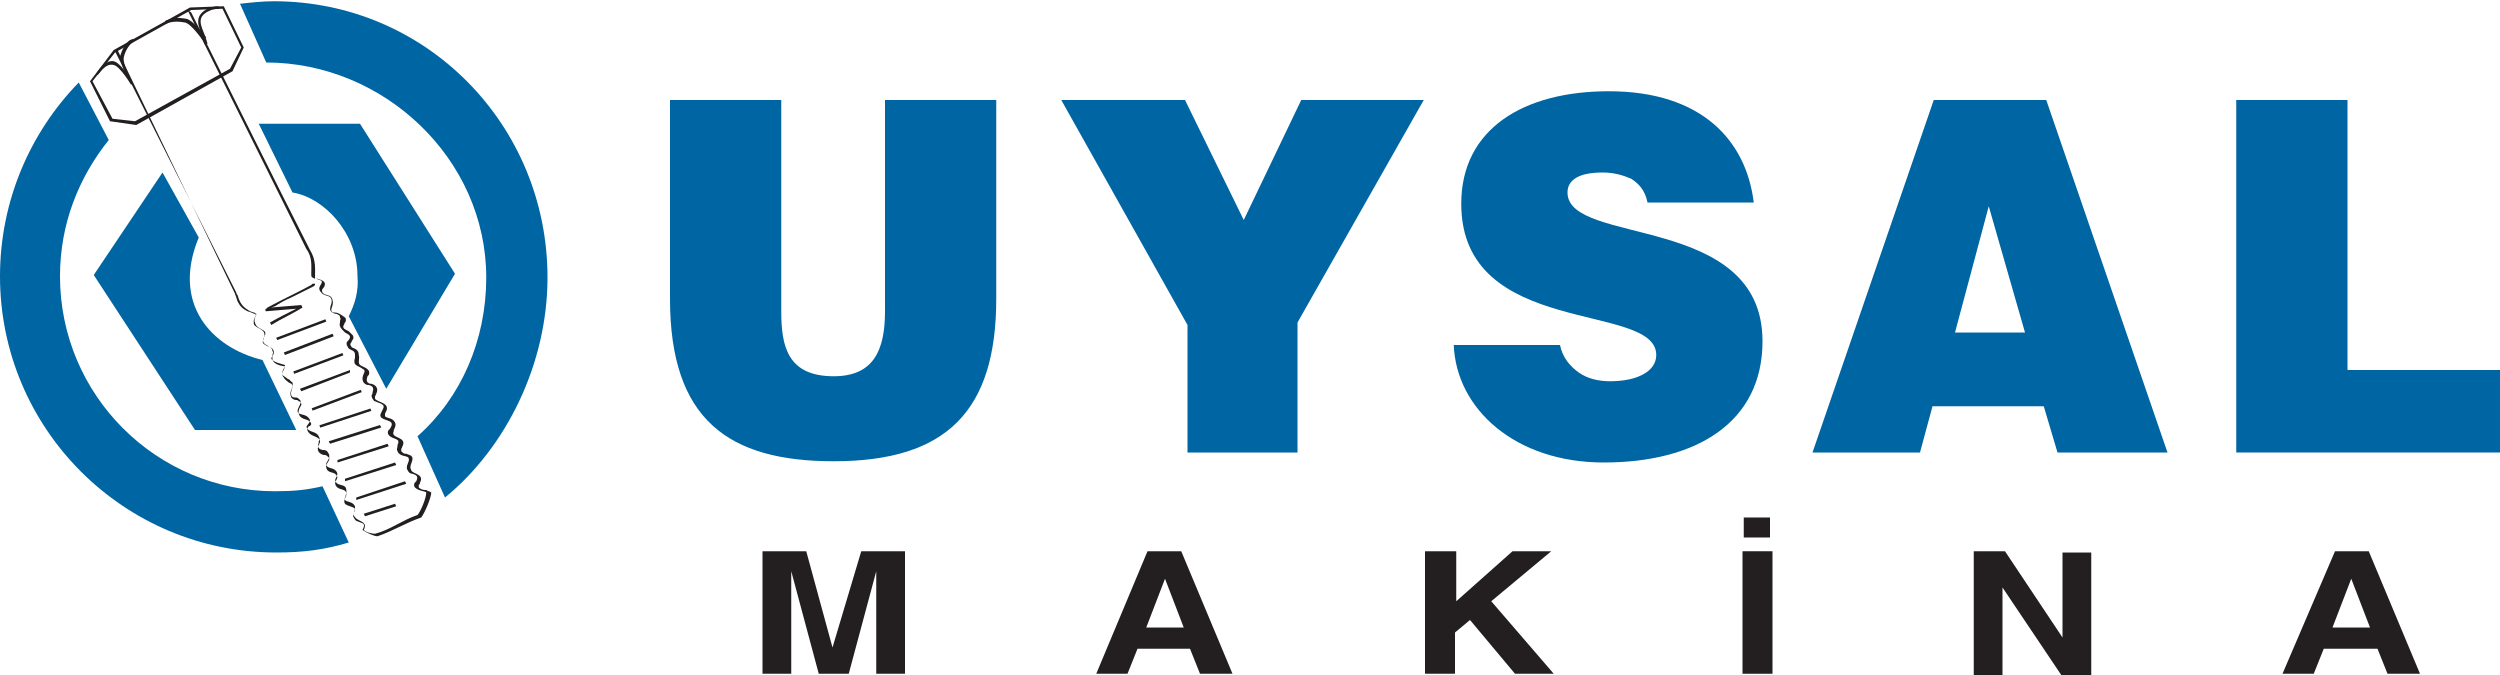 <?xml version="1.0" encoding="utf-8"?>
<!-- Generator: Adobe Illustrator 18.1.1, SVG Export Plug-In . SVG Version: 6.00 Build 0)  -->
<svg version="1.1" id="Layer_1" xmlns="http://www.w3.org/2000/svg" xmlns:xlink="http://www.w3.org/1999/xlink" x="0px" y="0px"
	 viewBox="0 0 200 54" enable-background="new 0 0 200 54" xml:space="preserve">
<g>
	<g>
		<path fill="#0065A3" d="M27.9,43.4c-2,0.6-3.7,0.8-5.8,0.8C9.9,44.2,0,34.3,0,22.1c0-6,2.4-11.5,6.3-15.5l2.4,4.6
			c-2.4,3-3.9,6.7-3.9,10.9c0,9.5,7.7,17.2,17.2,17.2c1.5,0,2.5-0.1,3.8-0.4L27.9,43.4z"/>
		<path fill="#0065A3" d="M33.4,34.9c3.5-3.1,5.5-7.7,5.5-12.7c0-9.5-8.2-17.2-17.6-17.2l-2.1-4.7c0.9-0.1,1.8-0.2,2.7-0.2
			c12.2,0,21.9,9.9,21.9,22.1c0,6.9-3.3,13.6-8.2,17.6L33.4,34.9z"/>
		<g>
			<path fill="#231F20" d="M21.7,24.6l2.4-0.2l0.1,0.2c-0.6,0.4-1.7,0.9-2.5,1.4l-0.1-0.2c0.7-0.4,1.5-0.8,2.1-1.1l-2.4,0.2
				c-0.1,0-0.1-0.2,0-0.2l0.1-0.1c1.1-0.6,2.4-1.2,3.5-1.8l0.1-0.1c0,0,0,0,0,0h0.2c0,0,0,0.1,0,0.1l0,0l-0.1,0.1
				c-0.6,0.3-1.2,0.6-1.8,0.9c-0.5,0.2-1,0.5-1.3,0.7L21.7,24.6z"/>
			<polygon fill="#231F20" points="28.5,39.8 32.4,38.5 32.5,38.7 28.5,40 			"/>
			
				<rect x="21.9" y="26.2" transform="matrix(-0.936 0.352 -0.352 -0.936 55.822 42.542)" fill="#231F20" width="4.2" height="0.2"/>
			<polygon fill="#231F20" points="22.7,28.2 26.6,26.7 26.7,26.9 22.8,28.4 			"/>
			
				<rect x="23.3" y="28.9" transform="matrix(-0.936 0.352 -0.352 -0.936 59.449 47.275)" fill="#231F20" width="4.2" height="0.2"/>
			<polygon fill="#231F20" points="24,31.1 28,29.6 28,29.8 24.1,31.3 			"/>
			
				<rect x="24.8" y="31.9" transform="matrix(-0.936 0.352 -0.352 -0.936 63.378 52.5)" fill="#231F20" width="4.2" height="0.2"/>
			
				<rect x="25.5" y="33.3" transform="matrix(-0.95 0.312 -0.312 -0.95 64.316 56.548)" fill="#231F20" width="4.3" height="0.2"/>
			<polygon fill="#231F20" points="26.3,35.3 30.4,34 30.5,34.2 26.4,35.5 			"/>
			<polygon fill="#231F20" points="27,36.8 31,35.5 31.1,35.7 27,37 			"/>
			<polygon fill="#231F20" points="27.6,38.3 31.6,37 31.7,37.2 27.6,38.5 			"/>
			<polygon fill="#231F20" points="29.1,41.1 31.6,40.3 31.7,40.5 29.2,41.3 			"/>
			<path fill="#231F20" d="M34.1,39.2l-0.1,0c-0.2,0-0.4-0.1-0.5-0.2c0-0.1,0-0.1,0-0.2c0.1-0.1,0.1-0.1,0.1-0.2
				c0.4-0.7-0.7-0.7-0.7-1C32.7,37.3,33,37,33,36.7c0-0.3-0.3-0.3-0.5-0.4l-0.1,0c-0.1,0-0.2-0.1-0.3-0.2c0-0.1,0-0.1,0-0.2
				c0.1-0.1,0,0,0.1-0.2c0.4-0.8-1-0.6-0.7-1.2l0-0.1c0.1-0.2,0.2-0.4,0.1-0.6c-0.2-0.4-0.6-0.3-0.8-0.5c0-0.1,0-0.2,0-0.2
				c0.1-0.2,0-0.1,0.1-0.2c0.3-0.7-0.7-0.7-0.9-1c0-0.1,0-0.1,0-0.2c0.1-0.1,0,0,0.1-0.2c0.2-0.4,0-0.7-0.4-0.8l-0.1,0
				c-0.3-0.1-0.3-0.3-0.2-0.6l0.1-0.1c0.2-0.5-0.4-0.6-0.7-0.8c-0.2-0.2,0-0.5-0.1-0.8c0-0.6-0.6-0.5-0.6-0.7
				c-0.1-0.1-0.1-0.2,0-0.3c0.1-0.2,0-0.1,0.1-0.2c0.1-0.1,0.1-0.3,0-0.4c-0.1-0.1-0.2-0.2-0.3-0.3c-0.2-0.1,0,0-0.2-0.1
				c-0.2-0.1-0.3-0.2-0.2-0.4c0.1-0.1,0-0.1,0.1-0.2c0.1-0.1,0.1-0.3,0-0.4C27.2,25.1,27,25,26.8,25l-0.1,0c-0.1,0-0.2-0.1-0.2-0.2
				c0-0.2,0.2-0.4,0.1-0.8c-0.1-0.5-0.6-0.3-0.8-0.6c-0.1-0.2,0-0.3,0.1-0.4c0.3-0.5-0.2-0.6-0.5-0.7l-0.1,0c0,0-0.1,0-0.1,0
				c0-0.8,0.1-1.5-0.4-2.3c-1.9-3.7-9.5-19-9.5-19L15,0.8l9.5,19.1c0.5,0.7,0.4,1.3,0.4,2.1c0,0.2,0.1,0.2,0.3,0.3l0.1,0
				c0.2,0.1,0.6,0.1,0.4,0.4c-0.1,0.2-0.3,0.4,0,0.7c0.2,0.3,0.7,0.2,0.8,0.5c0.2,0.5-0.5,0.9,0.3,1.2l0.1,0
				c0.2,0.1,0.3,0.1,0.3,0.3c0.1,0.1,0,0.2,0,0.3l0,0.1c-0.1,0.3,0.1,0.5,0.3,0.7l0.1,0.1c0.4,0.2,0.5,0.3,0.3,0.6l-0.1,0.1
				c-0.1,0.1-0.1,0.3,0,0.4c0.1,0.4,0.6,0.2,0.6,0.7c0,0.1,0,0.1,0,0.2c-0.2,0.7,0.2,0.6,0.6,0.9c0.2,0.1,0.2,0.2,0.1,0.4
				c-0.2,0.4-0.1,0.8,0.3,0.9l0.1,0c0.4,0.1,0.4,0.3,0.3,0.6l0,0.1c-0.1,0.1-0.1,0.2,0,0.4c0.1,0.1,0.1,0.2,0.2,0.2
				c0.4,0.2,0.9,0.2,0.6,0.7L30.5,33c-0.1,0.2-0.1,0.3,0,0.4c0.2,0.2,0.6,0.2,0.8,0.4c0.1,0.2,0,0.3-0.1,0.5l-0.1,0.1
				c-0.1,0.1-0.1,0.3,0,0.4c0.3,0.4,1,0.2,0.7,0.8l0,0.1c0,0.1-0.1,0.2,0,0.4c0.2,0.5,0.9,0.3,0.9,0.6c0.1,0.2-0.3,0.6-0.1,0.9
				c0.1,0.2,0.2,0.3,0.4,0.3c0.3,0.1,0.5,0.2,0.3,0.6l-0.1,0.1c-0.1,0.1-0.1,0.3,0,0.4c0.3,0.3,0.9,0.3,0.9,0.4
				c0,0.5-0.5,1.6-0.7,1.8c-1.2,0.4-2.2,1.2-3.4,1.5c-0.2,0-0.7-0.1-0.9-0.3c0.4-0.8-0.6-0.6-0.8-1.2l0-0.1l0-0.1
				c0.1-0.2,0.1-0.3,0.1-0.5c-0.2-0.4-0.6-0.3-0.8-0.5c-0.1-0.2,0.2-0.5,0.1-0.8c0-0.5-0.6-0.3-0.8-0.6c-0.3-0.3,0.3-0.5,0-0.9
				c-0.2-0.3-0.7-0.2-0.8-0.5c-0.1-0.2,0.4-0.5,0.2-0.9c-0.1-0.2-0.2-0.3-0.4-0.3l-0.1,0c-0.4-0.1-0.4-0.3-0.3-0.6l0-0.1
				c0.1-0.1,0.1-0.2,0-0.4c-0.2-0.4-0.7-0.3-0.9-0.6c-0.1-0.1-0.1-0.2,0-0.3c0.1-0.1,0.2-0.3,0.2-0.4c-0.3-0.6-0.9-0.3-1-0.7
				c0-0.3,0.4-0.7,0.2-0.9c-0.1-0.1-0.2-0.2-0.3-0.2l-0.1,0c-0.2,0-0.3-0.1-0.3-0.2c-0.1-0.3,0.2-0.6,0.1-1
				c-0.1-0.1-0.2-0.1-0.2-0.2L23,30.3c-0.1-0.1-0.3-0.2-0.4-0.3c-0.1-0.1,0-0.2,0-0.2c0.1-0.2,0.2-0.4,0.2-0.6
				c-0.3-0.1-0.9-0.2-1.1-0.5c0-0.1,0.1-0.2,0.1-0.2l0-0.1c0-0.1,0.1-0.2,0-0.3c0-0.2-0.2-0.4-0.4-0.4c-0.3-0.2-0.5-0.2-0.3-0.6
				l0-0.1c0.3-0.7-0.7-0.7-0.8-1.1c0-0.1,0-0.2,0-0.3c0.1-0.2,0.1-0.3,0.2-0.4c-0.1-0.1-0.2-0.1-0.4-0.2l-0.3-0.1
				c-0.4-0.2-0.6-0.4-0.8-0.8l-0.1-0.3c0-0.1-0.1-0.2-0.1-0.3L9.4,4L9.2,4.1l9.7,19.3c0,0.1,0.1,0.2,0.1,0.2l0.1,0.3
				c0.2,0.5,0.4,0.7,0.9,1l0.3,0.1c0.1,0,0.1,0.1,0.2,0.1l0,0.1c-0.1,0.2-0.2,0.4-0.1,0.6c0.1,0.6,1,0.5,0.8,1
				c-0.1,0.1,0,0.1-0.1,0.2c-0.3,0.7,0.7,0.6,0.8,1.1l0,0.1l0,0.1c-0.1,0.1,0,0.1-0.1,0.2c0,0,0,0.1,0,0.1c-0.1,0.5,0.7,0.7,1,0.7
				c-0.1,0.2-0.4,0.6-0.1,0.9c0.1,0.2,0.3,0.3,0.4,0.4l0.2,0.1c0,0,0.1,0.1,0.1,0.1c0,0.4-0.3,0.5-0.1,1c0.1,0.1,0.2,0.2,0.4,0.2
				c0.1,0,0.1,0,0.2,0.1c0.1,0,0.2,0.1,0.2,0.2c0.1,0.1-0.3,0.4-0.2,0.8c0.2,0.6,0.8,0.3,1,0.8c0,0.1-0.1,0.2-0.2,0.2
				c-0.1,0.1-0.2,0.3,0,0.5c0.2,0.3,0.7,0.3,0.9,0.6c0,0.1,0,0.1,0,0.2c-0.1,0.1,0,0.1-0.1,0.2c-0.2,0.4,0,0.7,0.4,0.8l0.1,0
				c0.1,0,0.2,0.1,0.3,0.2c0.2,0.2-0.3,0.5-0.2,0.8c0.1,0.5,0.6,0.3,0.8,0.6c0.3,0.3-0.3,0.5,0,0.9c0.2,0.3,0.7,0.2,0.8,0.5
				c0.1,0.3-0.3,0.6-0.1,0.9c0.2,0.2,0.6,0.2,0.8,0.4c0,0.1,0,0.2-0.1,0.3l0,0.1c0,0.1-0.1,0.2,0,0.3c0.1,0.2,0.2,0.3,0.3,0.3
				c0.4,0.2,0.7,0.1,0.4,0.7c0.3,0.2,0.9,0.5,1.2,0.5c1.2-0.4,2.3-1.1,3.5-1.5c0.3-0.4,0.8-1.6,0.8-2C34.4,39.3,34.2,39.3,34.1,39.2
				z"/>
			<path fill="#231F20" d="M9,9.5l1.8,0.2l7.6-4.2l0.9-1.7l-1.5-3.1l-2.5,0.1L9.2,4.2L7.4,6.5L9,9.5z M8.8,9.7L7.2,6.5L9.1,4
				l6.1-3.4l2.7-0.1l1.6,3.3l-0.9,1.9L10.9,10L8.8,9.7z"/>
			<path fill="#231F20" d="M10.5,6.8c0,0-0.9-1.5-1.4-1.6C8.4,5,7.9,6,7.8,6L7.7,5.9c0.3-0.5,0.8-1.1,1.4-1c0.5,0.1,1.3,1.3,1.5,1.7
				L10.5,6.8z"/>
			<path fill="#231F20" d="M16.4,3.6c0,0-0.2-0.4-0.3-0.9c-0.4-1-0.4-1.6,0.7-2.1c0.4-0.1,0.7-0.1,0.7-0.1l0,0.2c0,0-0.3,0-0.6,0.1
				c-1,0.4-1,0.9-0.6,1.8c0.2,0.5,0.3,0.9,0.3,0.9L16.4,3.6z"/>
			<path fill="#231F20" d="M16.2,3.2c0,0-0.9-1.3-1.4-1.4c-0.5-0.1-1.1-0.1-1.5,0.1l-0.1-0.2c0,0,0.1-0.1,0.2-0.1
				c0.5-0.2,0.9-0.2,1.5-0.1c0.5,0.1,1.3,1.1,1.6,1.5L16.2,3.2z"/>
			<path fill="#231F20" d="M10.5,6.5c0,0-0.7-1.4-0.6-1.9c0.1-0.5,0.4-1,0.8-1.3l-0.1-0.2c0,0-0.1,0.1-0.2,0.1
				c-0.4,0.3-0.6,0.7-0.8,1.3C9.6,5,10.1,6.1,10.4,6.6L10.5,6.5z"/>
		</g>
		<path fill-rule="evenodd" clip-rule="evenodd" fill="#0065A3" d="M21,28.8c-4.1-1-7.3-4.5-5.1-9.8L13,13.8L7.5,22l8.1,12.4h8.1
			L21,28.8z"/>
		<path fill-rule="evenodd" clip-rule="evenodd" fill="#0065A3" d="M27.9,25.3l3,5.8l5.5-9.2l-7.6-12h-8.1l2.7,5.5
			c2.5,0.4,5.2,3.2,5.2,6.7C28.7,23.3,28.4,24.3,27.9,25.3z"/>
	</g>
	<g>
		<path fill="#231F20" d="M68.9,44.1h3.5v9.8h-2.3v-6.6c0-0.2,0-0.5,0-0.8c0-0.3,0-0.6,0-0.8l-2.2,8.2h-2.4l-2.2-8.2
			c0,0.2,0,0.5,0,0.8c0,0.3,0,0.6,0,0.8v6.6h-2.3v-9.8h3.5l2.1,7.7L68.9,44.1z"/>
		<path fill="#231F20" d="M91.8,44.1h2.7l4.1,9.8H96l-0.8-2H91l-0.8,2h-2.5L91.8,44.1z M91.7,50.2h3l-1.5-3.9L91.7,50.2z"/>
		<path fill="#231F20" d="M114.1,44.1h2.4v4l4.5-4h3.1l-4.8,4l5,5.8h-3.1l-3.6-4.3l-1.2,1v3.3h-2.4V44.1z"/>
		<path fill="#231F20" d="M141.8,53.9h-2.4v-9.8h2.4V53.9z M139.5,41.4h2.1V43h-2.1V41.4z"/>
		<path fill="#231F20" d="M157.9,44.1h2.5L165,51v-6.8h2.3v9.8h-2.4l-4.7-7v7h-2.3V44.1z"/>
		<path fill="#231F20" d="M186.8,44.1h2.7l4.1,9.8H191l-0.8-2h-4.3l-0.8,2h-2.5L186.8,44.1z M186.6,50.2h3l-1.5-3.9L186.6,50.2z"/>
	</g>
	<g>
		<path fill-rule="evenodd" clip-rule="evenodd" fill="#0065A3" d="M53.6,23.9c0,9.7,4.7,13,13.1,13c9,0,13-4,13-13V8h-8.9v16.9
			c0,3.1-0.9,5.2-4.1,5.2c-3.7,0-4.2-2.4-4.2-5.2V8h-8.9V23.9z"/>
		<polygon fill-rule="evenodd" clip-rule="evenodd" fill="#0065A3" points="103.8,25.8 113.9,8 104.1,8 99.5,17.6 94.8,8 84.9,8 
			95,26 95,36.2 103.8,36.2 		"/>
		<path fill-rule="evenodd" clip-rule="evenodd" fill="#0065A3" d="M140.3,16.2c-0.6-4.9-4.1-8.9-11.6-8.9c-6.8,0-11.8,3-11.8,9
			c0,10.8,15.6,7.8,15.6,12.1c0,1.3-1.5,2.1-3.7,2.1c-0.9,0-1.8-0.2-2.5-0.7c-0.7-0.5-1.3-1.2-1.5-2.2h-8.5c0.2,5.1,4.9,9.4,12,9.4
			c7.4,0,12.7-3.2,12.7-9.7c0-10.3-15.6-7.6-15.6-11.9c0-1,0.9-1.6,2.8-1.6c0.9,0,1.6,0.2,2.3,0.5c0.6,0.4,1.1,0.9,1.3,1.9H140.3z"
			/>
		<path fill-rule="evenodd" clip-rule="evenodd" fill="#0065A3" d="M153.6,36.2l1-3.7h8.9l1.1,3.7h8.8L163.7,8h-9l-9.7,28.2H153.6z
			 M162,26.6h-5.6l2.7-10.1L162,26.6z"/>
		<polygon fill-rule="evenodd" clip-rule="evenodd" fill="#0065A3" points="200,36.2 200,29.6 187.8,29.6 187.8,8 178.9,8 
			178.9,36.2 		"/>
	</g>
</g>
</svg>
